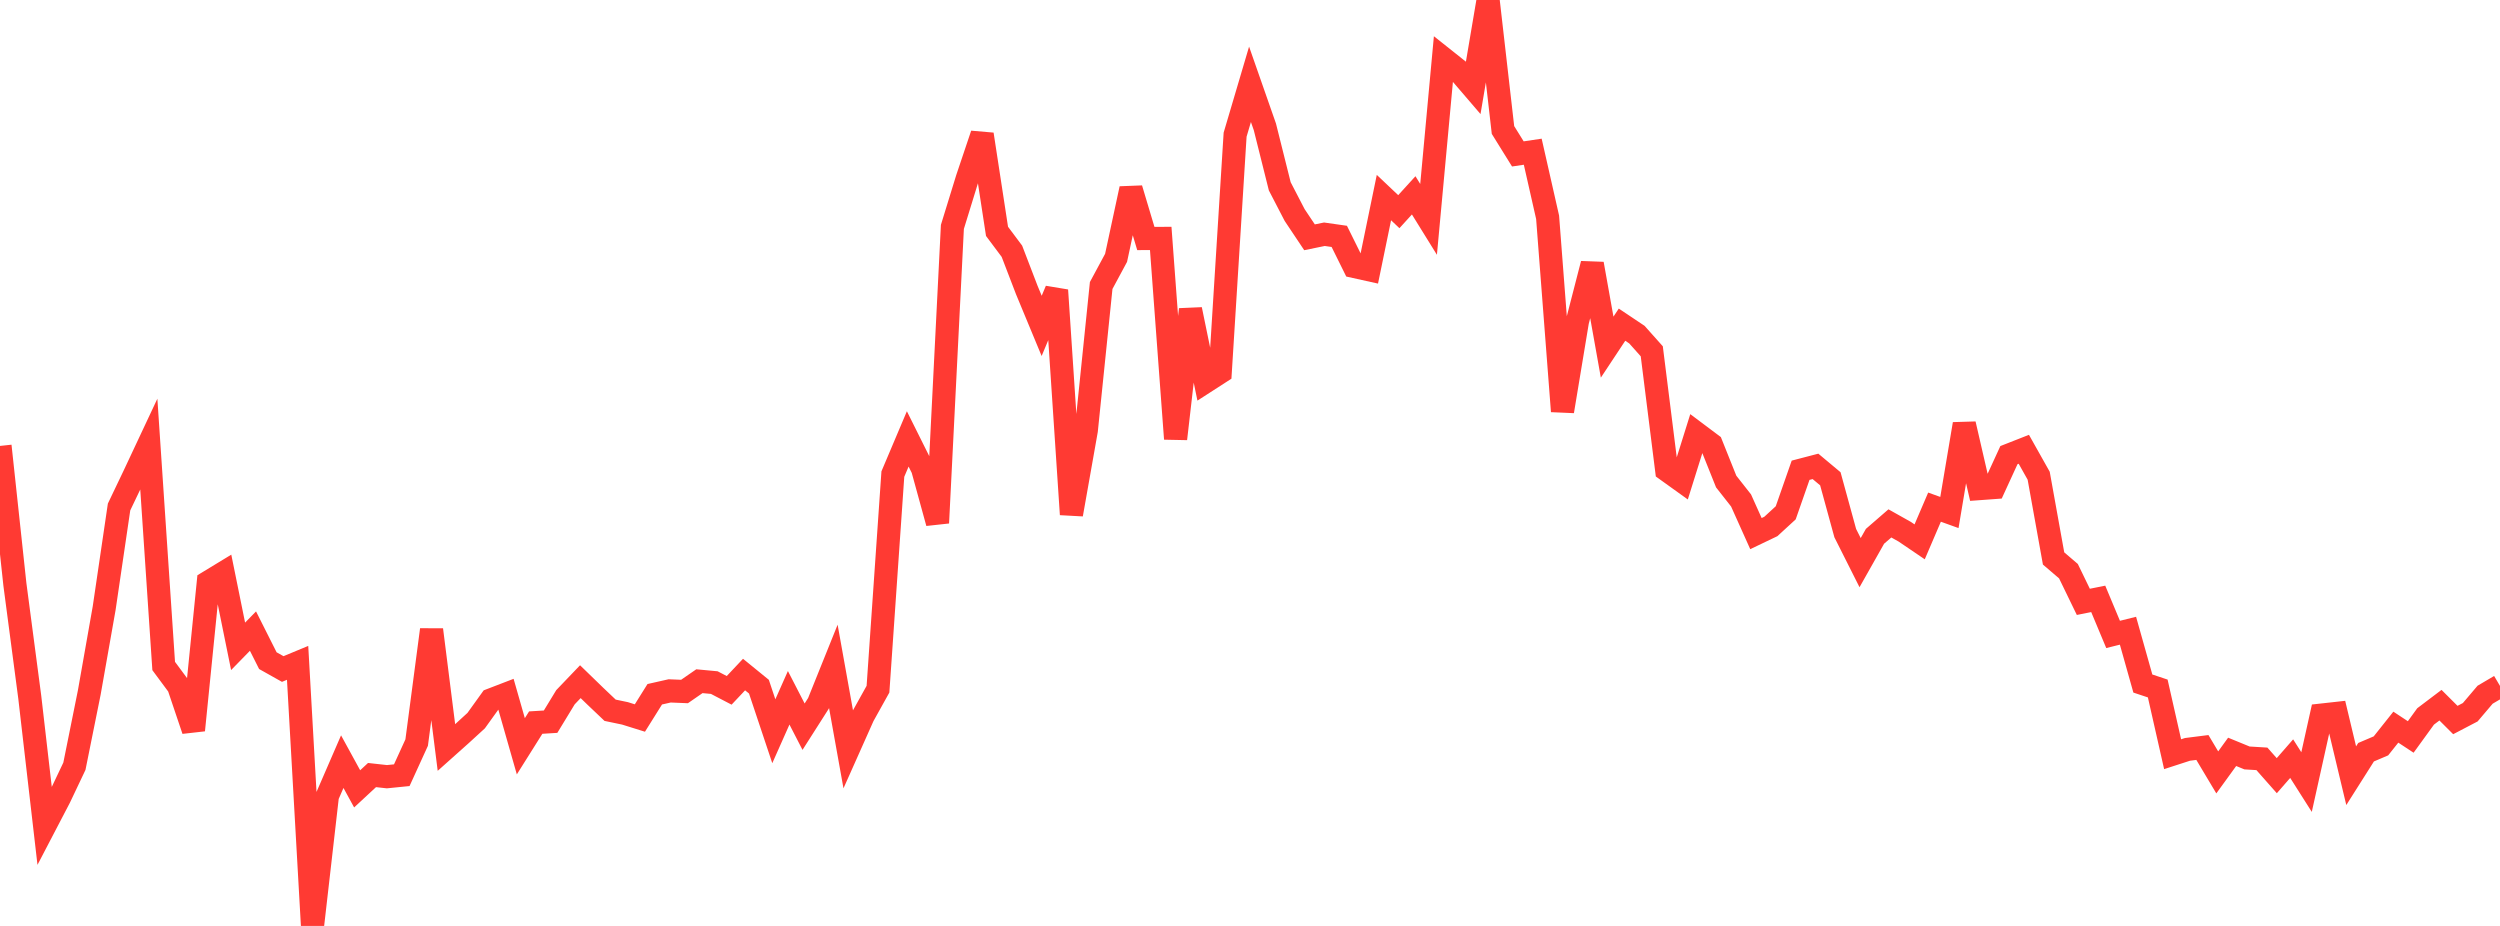 <?xml version="1.0" standalone="no"?>
<!DOCTYPE svg PUBLIC "-//W3C//DTD SVG 1.1//EN" "http://www.w3.org/Graphics/SVG/1.1/DTD/svg11.dtd">

<svg width="135" height="50" viewBox="0 0 135 50" preserveAspectRatio="none" 
  xmlns="http://www.w3.org/2000/svg"
  xmlns:xlink="http://www.w3.org/1999/xlink">


<polyline points="0.0, 24.08 0.804, 31.557 1.607, 37.645 2.411, 44.609 3.214, 43.07 4.018, 41.377 4.821, 37.393 5.625, 32.84 6.429, 27.378 7.232, 25.698 8.036, 23.985 8.839, 35.964 9.643, 37.049 10.446, 39.43 11.25, 31.436 12.054, 30.947 12.857, 34.902 13.661, 34.079 14.464, 35.675 15.268, 36.127 16.071, 35.794 16.875, 50.0 17.679, 42.98 18.482, 41.129 19.286, 42.598 20.089, 41.853 20.893, 41.942 21.696, 41.861 22.5, 40.099 23.304, 34.005 24.107, 40.366 24.911, 39.648 25.714, 38.913 26.518, 37.794 27.321, 37.485 28.125, 40.299 28.929, 39.02 29.732, 38.971 30.536, 37.65 31.339, 36.811 32.143, 37.591 32.946, 38.354 33.75, 38.522 34.554, 38.773 35.357, 37.49 36.161, 37.308 36.964, 37.341 37.768, 36.785 38.571, 36.86 39.375, 37.279 40.179, 36.426 40.982, 37.08 41.786, 39.487 42.589, 37.681 43.393, 39.241 44.196, 37.981 45.0, 35.983 45.804, 40.461 46.607, 38.661 47.411, 37.216 48.214, 25.6 49.018, 23.701 49.821, 25.312 50.625, 28.237 51.429, 12.252 52.232, 9.646 53.036, 7.255 53.839, 12.493 54.643, 13.568 55.446, 15.66 56.25, 17.598 57.054, 15.672 57.857, 27.778 58.661, 23.238 59.464, 15.417 60.268, 13.924 61.071, 10.19 61.875, 12.879 62.679, 12.875 63.482, 23.697 64.286, 16.712 65.089, 20.614 65.893, 20.096 66.696, 7.272 67.5, 4.553 68.304, 6.852 69.107, 10.061 69.911, 11.612 70.714, 12.814 71.518, 12.649 72.321, 12.764 73.125, 14.388 73.929, 14.566 74.732, 10.669 75.536, 11.43 76.339, 10.549 77.143, 11.846 77.946, 3.165 78.75, 3.804 79.554, 4.741 80.357, 0.0 81.161, 7.019 81.964, 8.312 82.768, 8.192 83.571, 11.734 84.375, 22.209 85.179, 17.362 85.982, 14.248 86.786, 18.746 87.589, 17.532 88.393, 18.07 89.196, 18.97 90.0, 25.382 90.804, 25.959 91.607, 23.394 92.411, 23.997 93.214, 26.003 94.018, 27.026 94.821, 28.815 95.625, 28.43 96.429, 27.692 97.232, 25.394 98.036, 25.184 98.839, 25.855 99.643, 28.788 100.446, 30.383 101.25, 28.96 102.054, 28.263 102.857, 28.714 103.661, 29.26 104.464, 27.386 105.268, 27.675 106.071, 22.898 106.875, 26.385 107.679, 26.326 108.482, 24.577 109.286, 24.261 110.089, 25.689 110.893, 30.156 111.696, 30.843 112.5, 32.5 113.304, 32.339 114.107, 34.259 114.911, 34.059 115.714, 36.911 116.518, 37.179 117.321, 40.727 118.125, 40.466 118.929, 40.364 119.732, 41.709 120.536, 40.6 121.339, 40.929 122.143, 40.978 122.946, 41.887 123.75, 40.966 124.554, 42.232 125.357, 38.615 126.161, 38.526 126.964, 41.888 127.768, 40.619 128.571, 40.277 129.375, 39.266 130.179, 39.796 130.982, 38.688 131.786, 38.08 132.589, 38.881 133.393, 38.461 134.196, 37.515 135.0, 37.041" fill="none" stroke="#ff3a33" stroke-width="1.25"/>

</svg>